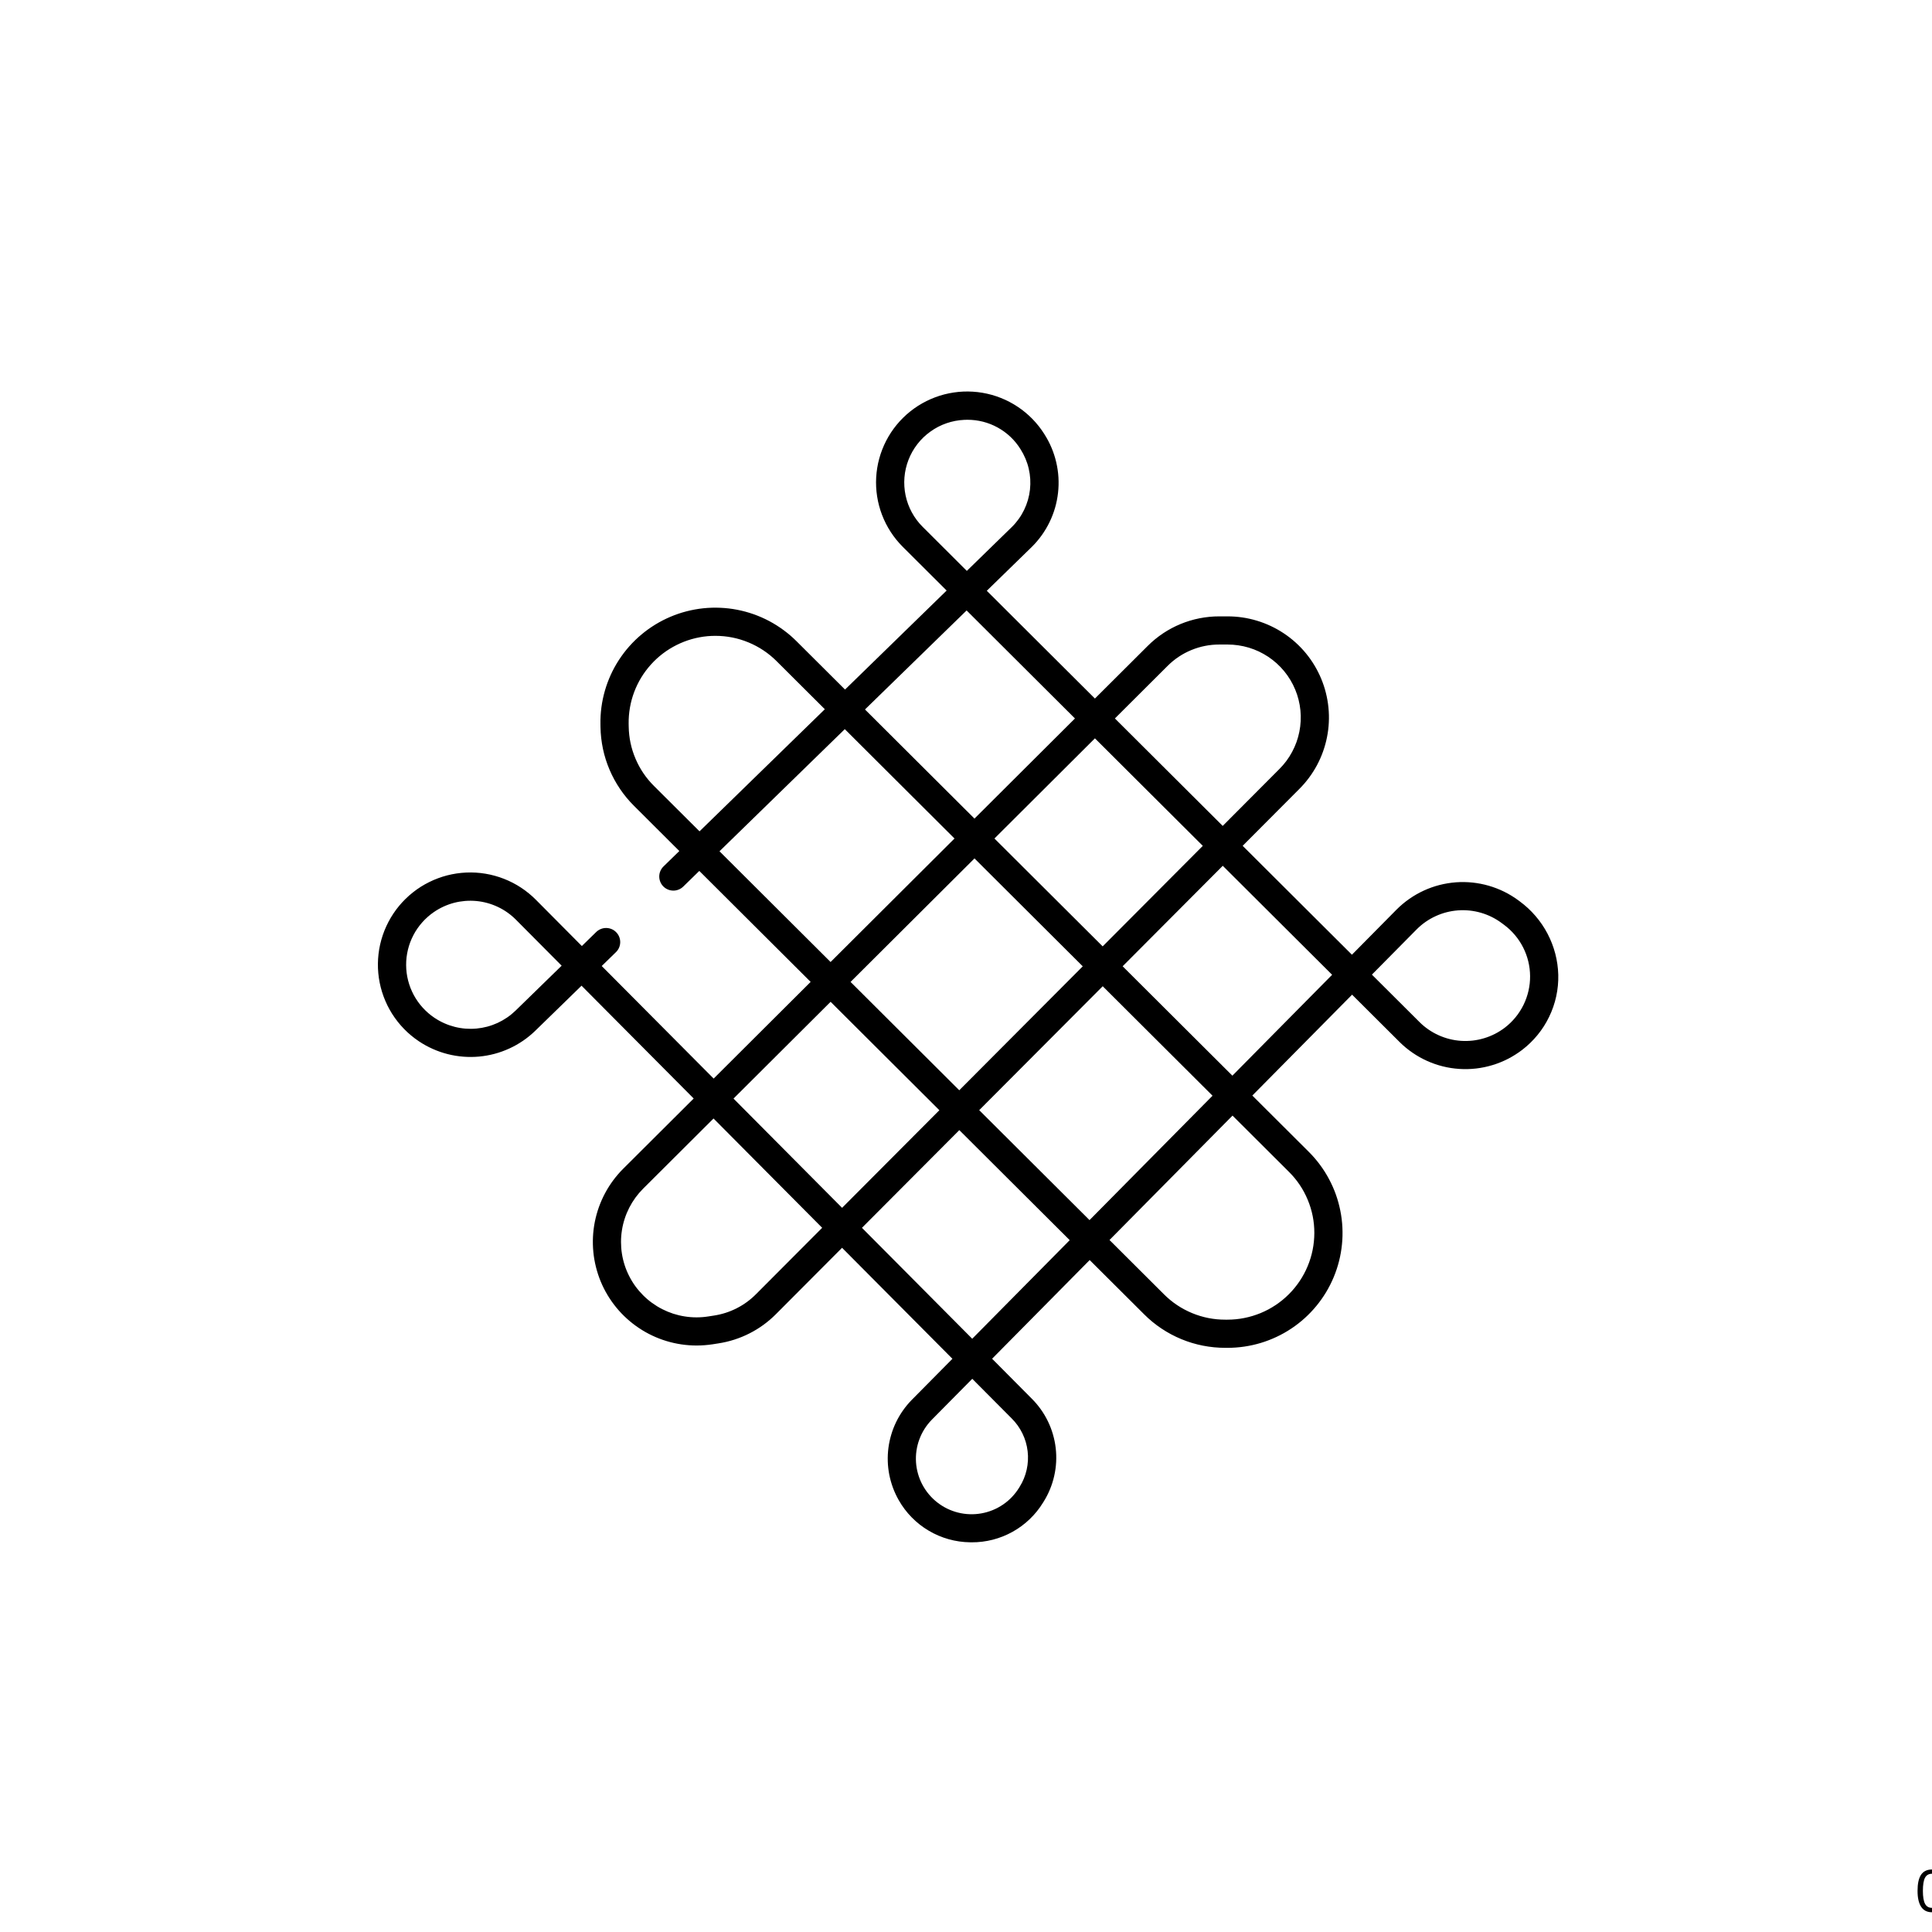 <svg xmlns="http://www.w3.org/2000/svg" xmlns:xlink="http://www.w3.org/1999/xlink" width="512" viewBox="0 0 384 384" height="512" preserveAspectRatio="xMidYMid meet"><defs><g></g><clipPath id="e6155aa42d"><path d="M 75 77.113 L 309.82 77.113 L 309.82 306.613 L 75 306.613 Z M 75 77.113 " clip-rule="nonzero"></path></clipPath></defs><g clip-path="url(#e6155aa42d)"><path fill="#000000" d="M 83.246 206.953 L 83.297 206.988 C 84.168 207.57 85.082 208.07 86.039 208.492 C 86.996 208.918 87.98 209.258 88.996 209.516 C 90.012 209.77 91.039 209.941 92.082 210.023 C 93.125 210.105 94.168 210.098 95.211 210.004 C 96.254 209.906 97.281 209.727 98.293 209.457 C 99.305 209.188 100.285 208.832 101.234 208.398 C 102.188 207.961 103.094 207.449 103.957 206.859 C 104.82 206.27 105.629 205.609 106.379 204.883 L 115.586 195.914 L 137.875 218.336 L 123.875 232.289 C 123.156 233.004 122.496 233.77 121.891 234.582 C 121.289 235.395 120.746 236.246 120.27 237.141 C 119.793 238.031 119.383 238.957 119.039 239.91 C 118.699 240.863 118.43 241.836 118.23 242.828 C 118.031 243.82 117.91 244.82 117.859 245.832 C 117.809 246.844 117.836 247.852 117.934 248.859 C 118.031 249.867 118.207 250.863 118.453 251.844 C 118.699 252.828 119.016 253.785 119.402 254.719 C 119.789 255.656 120.246 256.559 120.766 257.426 C 121.289 258.293 121.871 259.117 122.512 259.902 C 123.156 260.684 123.852 261.414 124.605 262.094 C 125.355 262.773 126.152 263.395 126.996 263.957 C 127.84 264.523 128.719 265.02 129.637 265.453 C 130.551 265.887 131.496 266.25 132.465 266.543 C 133.434 266.836 134.422 267.059 135.426 267.207 C 136.426 267.355 137.438 267.43 138.449 267.43 C 139.52 267.43 140.582 267.348 141.641 267.188 L 142.762 267.012 C 144.938 266.68 147.008 266.016 148.973 265.02 C 150.934 264.023 152.691 262.742 154.242 261.18 L 167.367 248.008 L 189.301 270.07 L 181.203 278.254 C 180.574 278.898 180 279.586 179.484 280.32 C 178.965 281.059 178.512 281.828 178.117 282.637 C 177.727 283.445 177.398 284.281 177.145 285.141 C 176.887 286.004 176.699 286.879 176.582 287.77 C 176.469 288.66 176.422 289.555 176.453 290.453 C 176.48 291.352 176.582 292.242 176.754 293.125 C 176.93 294.004 177.172 294.867 177.484 295.711 C 177.797 296.551 178.176 297.363 178.617 298.145 C 179.332 299.406 180.191 300.551 181.207 301.586 C 182.219 302.617 183.348 303.504 184.594 304.238 C 185.84 304.977 187.16 305.539 188.555 305.93 C 189.949 306.32 191.371 306.527 192.82 306.543 C 192.922 306.547 193.027 306.547 193.129 306.547 C 194.551 306.555 195.949 306.379 197.328 306.027 C 198.703 305.672 200.016 305.148 201.258 304.457 C 202.5 303.766 203.633 302.93 204.66 301.945 C 205.684 300.965 206.57 299.867 207.312 298.656 L 207.43 298.469 C 207.922 297.68 208.348 296.855 208.699 295.992 C 209.055 295.133 209.332 294.246 209.535 293.34 C 209.742 292.43 209.867 291.512 209.918 290.582 C 209.965 289.652 209.938 288.727 209.828 287.801 C 209.723 286.875 209.535 285.965 209.273 285.074 C 209.016 284.18 208.68 283.312 208.273 282.477 C 207.863 281.641 207.391 280.84 206.848 280.086 C 206.305 279.328 205.703 278.621 205.043 277.965 L 197.188 270.059 L 216.582 250.445 L 227.379 261.203 C 228.438 262.27 229.594 263.219 230.844 264.051 C 232.094 264.887 233.41 265.59 234.801 266.164 C 236.191 266.738 237.621 267.172 239.098 267.461 C 240.574 267.75 242.062 267.895 243.566 267.891 L 243.953 267.891 C 245.074 267.895 246.195 267.812 247.309 267.648 C 248.422 267.484 249.516 267.242 250.594 266.918 C 251.668 266.594 252.715 266.191 253.734 265.711 C 254.75 265.234 255.727 264.684 256.664 264.059 C 257.598 263.438 258.484 262.75 259.316 261.996 C 260.152 261.242 260.926 260.43 261.641 259.562 C 262.355 258.695 263 257.781 263.578 256.82 C 264.16 255.855 264.664 254.855 265.094 253.82 C 265.523 252.781 265.879 251.719 266.152 250.629 C 266.426 249.543 266.617 248.438 266.727 247.32 C 266.84 246.203 266.867 245.086 266.812 243.961 C 266.758 242.84 266.621 241.73 266.398 240.629 C 266.18 239.527 265.883 238.449 265.504 237.391 C 265.125 236.336 264.668 235.312 264.137 234.32 C 263.609 233.332 263.008 232.383 262.336 231.484 C 261.668 230.582 260.934 229.734 260.137 228.941 L 248.91 217.75 L 268.738 197.699 L 278.188 207.117 C 278.977 207.902 279.832 208.605 280.746 209.234 C 281.66 209.863 282.625 210.406 283.641 210.863 C 284.652 211.32 285.699 211.68 286.777 211.949 C 287.859 212.219 288.953 212.387 290.062 212.457 C 291.172 212.531 292.277 212.5 293.383 212.375 C 294.488 212.246 295.57 212.023 296.633 211.699 C 297.699 211.379 298.727 210.965 299.715 210.457 C 300.703 209.949 301.641 209.359 302.523 208.688 C 303.668 207.812 304.699 206.816 305.609 205.699 C 306.523 204.586 307.289 203.379 307.914 202.078 C 308.539 200.781 309.008 199.43 309.312 198.023 C 309.617 196.613 309.754 195.191 309.719 193.75 C 309.68 192.324 309.48 190.922 309.121 189.543 C 308.758 188.16 308.246 186.84 307.586 185.578 C 306.922 184.312 306.125 183.141 305.195 182.059 C 304.266 180.977 303.227 180.012 302.074 179.164 L 301.809 178.965 C 300.918 178.309 299.98 177.734 298.988 177.242 C 297.996 176.754 296.969 176.355 295.906 176.047 C 294.844 175.742 293.762 175.531 292.66 175.414 C 291.562 175.301 290.461 175.285 289.355 175.367 C 288.254 175.453 287.164 175.633 286.094 175.906 C 285.023 176.184 283.984 176.555 282.98 177.016 C 281.977 177.48 281.02 178.027 280.113 178.66 C 279.207 179.293 278.363 180 277.582 180.781 L 268.707 189.758 L 246.988 168.113 L 258.238 156.824 C 258.938 156.125 259.582 155.379 260.176 154.582 C 260.766 153.789 261.293 152.957 261.762 152.086 C 262.227 151.211 262.629 150.312 262.961 149.379 C 263.293 148.449 263.559 147.496 263.75 146.527 C 263.945 145.559 264.066 144.578 264.113 143.59 C 264.164 142.605 264.137 141.617 264.039 140.633 C 263.941 139.648 263.773 138.68 263.531 137.719 C 263.293 136.758 262.98 135.824 262.602 134.91 C 262.223 133.996 261.777 133.117 261.27 132.27 C 260.758 131.418 260.191 130.613 259.562 129.848 C 258.934 129.086 258.25 128.371 257.516 127.707 C 256.781 127.043 256.004 126.438 255.18 125.891 C 254.355 125.34 253.492 124.855 252.598 124.434 C 251.703 124.012 250.781 123.656 249.832 123.371 C 248.883 123.082 247.918 122.867 246.941 122.723 C 245.961 122.578 244.973 122.508 243.984 122.508 L 242.359 122.508 C 241.035 122.504 239.727 122.633 238.426 122.887 C 237.129 123.145 235.867 123.523 234.645 124.027 C 233.422 124.535 232.258 125.152 231.156 125.887 C 230.059 126.625 229.039 127.457 228.105 128.395 L 217.625 138.84 L 196.133 117.422 L 205.07 108.711 C 205.793 107.996 206.453 107.223 207.047 106.395 C 207.641 105.566 208.16 104.695 208.605 103.777 C 209.051 102.863 209.414 101.914 209.699 100.938 C 209.98 99.957 210.18 98.961 210.293 97.949 C 210.406 96.938 210.434 95.922 210.375 94.906 C 210.316 93.891 210.168 92.887 209.938 91.895 C 209.707 90.902 209.395 89.934 209 88.996 C 208.605 88.059 208.133 87.16 207.582 86.301 L 207.559 86.258 C 207.219 85.723 206.855 85.207 206.461 84.707 C 206.066 84.207 205.648 83.73 205.207 83.277 C 204.762 82.824 204.297 82.395 203.809 81.988 C 203.32 81.582 202.812 81.203 202.281 80.852 C 201.754 80.5 201.207 80.176 200.645 79.883 C 200.082 79.586 199.508 79.324 198.914 79.09 C 198.324 78.855 197.723 78.652 197.113 78.48 C 196.5 78.312 195.879 78.172 195.254 78.066 C 194.629 77.961 193.996 77.887 193.363 77.848 C 192.73 77.809 192.094 77.801 191.461 77.828 C 190.824 77.855 190.191 77.918 189.562 78.012 C 188.938 78.105 188.312 78.23 187.699 78.387 C 187.082 78.547 186.477 78.738 185.883 78.961 C 185.289 79.184 184.707 79.434 184.137 79.719 C 183.57 80.004 183.02 80.316 182.48 80.656 C 181.945 80.996 181.43 81.367 180.934 81.762 C 180.438 82.156 179.961 82.578 179.512 83.023 C 179.059 83.469 178.629 83.938 178.227 84.426 C 177.824 84.918 177.449 85.43 177.098 85.957 C 176.75 86.488 176.43 87.035 176.137 87.598 C 175.848 88.164 175.586 88.738 175.355 89.332 C 175.125 89.922 174.926 90.523 174.758 91.137 C 174.59 91.746 174.457 92.367 174.355 92.992 C 174.254 93.617 174.184 94.246 174.148 94.883 C 174.113 95.516 174.109 96.148 174.141 96.781 C 174.172 97.414 174.238 98.047 174.336 98.672 C 174.434 99.297 174.562 99.918 174.727 100.531 C 174.891 101.145 175.086 101.746 175.312 102.34 C 175.539 102.934 175.797 103.512 176.082 104.078 C 176.371 104.645 176.688 105.191 177.031 105.723 C 177.379 106.258 177.75 106.77 178.148 107.262 C 178.551 107.754 178.973 108.227 179.422 108.676 L 188.152 117.375 L 167.957 137.055 L 158.316 127.449 C 157.516 126.648 156.66 125.914 155.75 125.246 C 154.844 124.574 153.887 123.973 152.891 123.441 C 151.891 122.914 150.859 122.461 149.793 122.082 C 148.727 121.707 147.637 121.41 146.527 121.195 C 145.418 120.98 144.297 120.848 143.168 120.801 C 142.039 120.75 140.91 120.785 139.785 120.902 C 138.66 121.02 137.551 121.223 136.457 121.504 C 135.363 121.785 134.293 122.148 133.254 122.59 C 132.211 123.031 131.211 123.547 130.246 124.137 C 129.281 124.727 128.367 125.383 127.5 126.109 C 126.633 126.832 125.824 127.621 125.074 128.465 C 124.324 129.309 123.645 130.207 123.027 131.152 C 122.41 132.098 121.867 133.086 121.398 134.113 C 120.93 135.141 120.539 136.195 120.227 137.281 C 119.914 138.367 119.684 139.469 119.535 140.586 C 119.387 141.707 119.324 142.832 119.344 143.961 L 119.352 144.52 C 119.379 145.98 119.543 147.422 119.844 148.852 C 120.148 150.277 120.586 151.664 121.16 153.004 C 121.734 154.348 122.43 155.625 123.25 156.832 C 124.07 158.043 124.996 159.16 126.035 160.188 L 135.02 169.148 L 131.891 172.199 C 131.621 172.457 131.414 172.758 131.262 173.102 C 131.113 173.441 131.039 173.801 131.031 174.172 C 131.027 174.547 131.094 174.906 131.23 175.25 C 131.367 175.598 131.57 175.906 131.828 176.172 C 132.09 176.438 132.391 176.645 132.734 176.789 C 133.078 176.938 133.438 177.012 133.812 177.016 C 134.184 177.02 134.543 176.949 134.891 176.809 C 135.238 176.668 135.543 176.469 135.809 176.207 L 138.992 173.102 L 161.121 195.16 L 141.844 214.375 L 119.598 192.004 L 122.426 189.246 C 122.695 188.984 122.902 188.684 123.051 188.336 C 123.195 187.992 123.27 187.633 123.273 187.262 C 123.273 186.887 123.203 186.527 123.062 186.18 C 122.918 185.832 122.715 185.527 122.449 185.266 C 122.191 185.004 121.891 184.801 121.551 184.66 C 121.207 184.52 120.855 184.445 120.484 184.445 C 120.117 184.441 119.762 184.508 119.418 184.648 C 119.078 184.785 118.773 184.984 118.508 185.238 L 115.648 188.031 L 106.535 178.859 C 106.086 178.402 105.613 177.973 105.117 177.57 C 104.621 177.164 104.109 176.785 103.574 176.434 C 103.039 176.082 102.488 175.758 101.922 175.465 C 101.352 175.172 100.773 174.906 100.176 174.676 C 99.582 174.441 98.973 174.238 98.359 174.07 C 97.742 173.898 97.117 173.762 96.484 173.656 C 95.855 173.551 95.219 173.48 94.582 173.441 C 93.941 173.402 93.305 173.398 92.664 173.426 C 92.023 173.453 91.391 173.516 90.758 173.609 C 90.125 173.703 89.496 173.832 88.879 173.988 C 88.258 174.148 87.648 174.34 87.051 174.566 C 86.449 174.789 85.863 175.043 85.293 175.328 C 84.719 175.609 84.164 175.926 83.621 176.266 C 83.082 176.609 82.562 176.98 82.062 177.375 C 81.559 177.773 81.082 178.195 80.625 178.641 C 80.168 179.09 79.734 179.559 79.324 180.051 C 78.918 180.543 78.535 181.055 78.184 181.586 C 77.828 182.117 77.504 182.668 77.207 183.234 C 76.91 183.797 76.645 184.379 76.406 184.973 C 76.172 185.566 75.965 186.172 75.793 186.785 C 75.621 187.398 75.48 188.023 75.371 188.652 C 75.266 189.281 75.191 189.914 75.148 190.551 C 75.109 191.188 75.102 191.828 75.125 192.465 C 75.152 193.102 75.211 193.738 75.301 194.371 C 75.395 195.004 75.52 195.629 75.676 196.246 C 75.836 196.867 76.023 197.477 76.246 198.074 C 76.469 198.672 76.719 199.258 77 199.832 C 77.285 200.406 77.598 200.961 77.938 201.504 C 78.277 202.043 78.648 202.562 79.043 203.066 C 79.438 203.566 79.859 204.047 80.305 204.504 C 80.75 204.965 81.219 205.398 81.711 205.805 C 82.203 206.215 82.715 206.598 83.246 206.953 Z M 281.578 184.715 C 282.121 184.172 282.707 183.676 283.34 183.234 C 283.973 182.797 284.637 182.414 285.34 182.094 C 286.039 181.77 286.762 181.512 287.508 181.32 C 288.254 181.129 289.012 181.004 289.781 180.945 C 290.547 180.887 291.316 180.898 292.082 180.977 C 292.848 181.059 293.602 181.203 294.344 181.418 C 295.082 181.633 295.801 181.91 296.488 182.25 C 297.18 182.594 297.836 182.992 298.453 183.453 L 298.965 183.832 C 299.359 184.125 299.738 184.445 300.098 184.781 C 300.453 185.121 300.793 185.477 301.109 185.855 C 301.43 186.234 301.723 186.625 301.996 187.039 C 302.266 187.449 302.516 187.875 302.738 188.316 C 302.961 188.754 303.156 189.207 303.328 189.668 C 303.5 190.129 303.641 190.602 303.758 191.082 C 303.875 191.559 303.961 192.043 304.023 192.531 C 304.082 193.023 304.113 193.512 304.117 194.004 C 304.121 194.5 304.098 194.988 304.043 195.48 C 303.988 195.969 303.906 196.457 303.797 196.938 C 303.688 197.418 303.551 197.891 303.387 198.355 C 303.223 198.82 303.031 199.273 302.816 199.715 C 302.598 200.156 302.359 200.586 302.09 201 C 301.824 201.418 301.535 201.816 301.223 202.195 C 300.91 202.578 300.578 202.941 300.223 203.285 C 299.867 203.629 299.496 203.949 299.105 204.25 C 298.488 204.719 297.836 205.129 297.148 205.484 C 296.457 205.836 295.742 206.125 295.004 206.348 C 294.262 206.574 293.504 206.73 292.734 206.82 C 291.965 206.906 291.195 206.926 290.422 206.879 C 289.648 206.828 288.887 206.711 288.137 206.523 C 287.383 206.336 286.656 206.082 285.949 205.766 C 285.242 205.449 284.57 205.07 283.934 204.633 C 283.293 204.195 282.699 203.703 282.152 203.156 L 272.676 193.715 Z M 150.262 257.23 C 149.133 258.367 147.855 259.301 146.426 260.027 C 144.996 260.754 143.488 261.238 141.898 261.48 L 140.777 261.652 C 140 261.777 139.219 261.836 138.43 261.836 C 137.645 261.836 136.859 261.773 136.082 261.648 C 135.305 261.527 134.543 261.344 133.793 261.102 C 133.043 260.855 132.316 260.555 131.617 260.199 C 130.914 259.84 130.246 259.43 129.609 258.969 C 128.973 258.508 128.375 257.996 127.82 257.441 C 127.262 256.883 126.754 256.289 126.289 255.652 C 125.828 255.016 125.418 254.348 125.062 253.645 C 124.703 252.945 124.402 252.223 124.16 251.473 C 123.918 250.727 123.734 249.965 123.613 249.188 C 123.488 248.41 123.43 247.629 123.43 246.844 C 123.43 246.055 123.492 245.273 123.617 244.5 C 123.738 243.723 123.922 242.961 124.168 242.211 C 124.41 241.465 124.711 240.742 125.07 240.039 C 125.43 239.34 125.84 238.672 126.301 238.035 C 126.766 237.402 127.277 236.805 127.832 236.25 L 141.82 222.309 L 163.414 244.035 Z M 201.07 281.914 C 201.512 282.352 201.91 282.82 202.27 283.32 C 202.629 283.824 202.945 284.352 203.215 284.906 C 203.488 285.465 203.711 286.039 203.883 286.629 C 204.055 287.223 204.18 287.828 204.25 288.441 C 204.324 289.055 204.344 289.668 204.309 290.285 C 204.277 290.902 204.195 291.512 204.059 292.117 C 203.926 292.719 203.738 293.305 203.504 293.879 C 203.27 294.449 202.988 294.996 202.66 295.52 L 202.547 295.707 C 202.137 296.371 201.664 296.98 201.125 297.547 C 200.59 298.109 200 298.609 199.355 299.047 C 198.711 299.484 198.027 299.852 197.309 300.145 C 196.586 300.438 195.844 300.656 195.074 300.793 C 194.309 300.93 193.535 300.988 192.758 300.961 C 191.98 300.938 191.211 300.832 190.457 300.645 C 189.699 300.457 188.973 300.195 188.27 299.855 C 187.57 299.512 186.914 299.105 186.301 298.625 C 185.684 298.145 185.129 297.609 184.629 297.012 C 184.129 296.418 183.695 295.773 183.332 295.09 C 182.965 294.402 182.676 293.684 182.465 292.934 C 182.25 292.188 182.117 291.426 182.066 290.648 C 182.016 289.875 182.043 289.102 182.156 288.332 C 182.27 287.562 182.457 286.812 182.73 286.082 C 183 285.352 183.344 284.66 183.758 284.004 C 184.176 283.344 184.656 282.738 185.199 282.184 L 193.246 274.047 Z M 193.238 266.086 L 171.32 244.039 L 190.672 224.621 L 212.613 246.492 Z M 219.164 188.098 L 197.652 166.66 L 217.625 146.75 L 239.066 168.121 Z M 219.176 196.023 L 241 217.781 L 216.551 242.504 L 194.625 220.652 Z M 215.207 192.066 L 190.66 216.699 L 169.055 195.164 L 193.688 170.617 Z M 256.176 232.902 C 257.801 234.512 259.051 236.371 259.926 238.484 C 260.805 240.594 261.238 242.789 261.234 245.074 C 261.23 245.637 261.203 246.203 261.145 246.762 C 261.09 247.324 261.008 247.883 260.895 248.434 C 260.785 248.988 260.645 249.535 260.48 250.074 C 260.316 250.613 260.125 251.145 259.906 251.664 C 259.691 252.188 259.449 252.695 259.18 253.191 C 258.914 253.691 258.621 254.172 258.309 254.641 C 257.992 255.109 257.656 255.562 257.297 256 C 256.938 256.434 256.559 256.852 256.16 257.25 C 255.758 257.648 255.34 258.027 254.902 258.387 C 254.465 258.742 254.012 259.078 253.543 259.391 C 253.07 259.703 252.586 259.996 252.09 260.262 C 251.59 260.527 251.078 260.766 250.559 260.984 C 250.035 261.199 249.504 261.387 248.961 261.551 C 248.422 261.715 247.875 261.852 247.32 261.961 C 246.766 262.074 246.207 262.156 245.645 262.211 C 245.082 262.266 244.516 262.293 243.953 262.293 L 243.566 262.293 C 241.273 262.301 239.066 261.867 236.945 260.992 C 234.828 260.113 232.957 258.867 231.34 257.246 L 220.523 246.461 L 244.973 221.734 Z M 264.77 193.746 L 244.945 213.797 L 223.133 192.055 L 243.035 172.082 Z M 232.066 132.355 C 233.43 130.992 235.004 129.941 236.789 129.203 C 238.574 128.469 240.43 128.102 242.359 128.105 L 243.984 128.105 C 244.699 128.105 245.41 128.156 246.121 128.262 C 246.828 128.363 247.523 128.52 248.207 128.723 C 248.895 128.93 249.559 129.184 250.207 129.488 C 250.852 129.793 251.473 130.145 252.07 130.539 C 252.664 130.938 253.227 131.375 253.758 131.852 C 254.289 132.332 254.781 132.848 255.234 133.398 C 255.688 133.949 256.102 134.531 256.469 135.145 C 256.836 135.754 257.156 136.391 257.43 137.051 C 257.707 137.711 257.93 138.387 258.102 139.078 C 258.277 139.77 258.398 140.473 258.469 141.184 C 258.539 141.895 258.555 142.605 258.52 143.32 C 258.484 144.031 258.398 144.738 258.258 145.438 C 258.117 146.141 257.93 146.824 257.688 147.496 C 257.445 148.168 257.156 148.82 256.816 149.449 C 256.48 150.078 256.098 150.68 255.672 151.254 C 255.242 151.824 254.777 152.363 254.27 152.867 L 243.023 164.156 L 221.594 142.797 Z M 183.387 104.715 C 182.527 103.859 181.812 102.902 181.234 101.84 C 180.656 100.777 180.242 99.652 179.992 98.469 C 179.746 97.285 179.668 96.09 179.766 94.887 C 179.867 93.68 180.133 92.516 180.574 91.387 C 181.012 90.258 181.602 89.219 182.344 88.262 C 183.086 87.309 183.949 86.477 184.938 85.773 C 185.922 85.066 186.984 84.516 188.129 84.121 C 189.273 83.727 190.453 83.504 191.664 83.449 C 191.863 83.441 192.062 83.434 192.262 83.434 C 193.316 83.43 194.355 83.559 195.375 83.816 C 196.398 84.078 197.371 84.461 198.297 84.973 C 199.219 85.48 200.066 86.098 200.832 86.82 C 201.598 87.547 202.258 88.355 202.816 89.25 L 202.84 89.289 C 203.219 89.883 203.543 90.5 203.816 91.145 C 204.09 91.793 204.309 92.457 204.465 93.141 C 204.625 93.824 204.727 94.516 204.77 95.215 C 204.809 95.918 204.793 96.613 204.715 97.312 C 204.637 98.008 204.504 98.695 204.309 99.371 C 204.113 100.043 203.863 100.695 203.559 101.328 C 203.254 101.961 202.898 102.562 202.488 103.133 C 202.082 103.703 201.629 104.238 201.129 104.73 L 192.164 113.469 Z M 192.121 121.332 L 213.656 142.801 L 193.684 162.703 L 171.922 141.012 Z M 129.996 156.23 C 128.418 154.664 127.191 152.859 126.32 150.812 C 125.449 148.77 124.996 146.637 124.961 144.418 L 124.949 143.859 C 124.934 142.781 125.02 141.715 125.203 140.652 C 125.387 139.594 125.668 138.559 126.047 137.551 C 126.426 136.543 126.895 135.582 127.453 134.66 C 128.016 133.742 128.656 132.883 129.375 132.082 C 130.098 131.281 130.887 130.555 131.742 129.902 C 132.602 129.25 133.512 128.684 134.473 128.203 C 135.438 127.719 136.438 127.332 137.473 127.035 C 138.512 126.742 139.566 126.543 140.641 126.445 C 141.156 126.402 141.668 126.379 142.18 126.379 C 144.465 126.379 146.66 126.812 148.77 127.684 C 150.879 128.559 152.742 129.801 154.355 131.41 L 163.941 140.965 L 139.035 165.234 Z M 143.004 169.195 L 167.91 144.922 L 189.715 166.66 L 165.086 191.207 Z M 165.09 199.117 L 186.707 220.664 L 167.371 240.066 L 145.789 218.352 Z M 86.23 181.285 C 86.844 180.863 87.488 180.496 88.164 180.188 C 88.84 179.879 89.535 179.629 90.254 179.441 C 90.973 179.254 91.703 179.133 92.445 179.07 C 93.188 179.012 93.926 179.016 94.668 179.082 C 95.406 179.152 96.137 179.285 96.852 179.48 C 97.57 179.676 98.266 179.934 98.938 180.25 C 99.609 180.566 100.25 180.938 100.855 181.367 C 101.461 181.797 102.027 182.273 102.551 182.801 L 111.633 191.938 L 102.461 200.879 C 101.938 201.383 101.379 201.84 100.777 202.25 C 100.176 202.66 99.547 203.016 98.887 203.32 C 98.223 203.621 97.543 203.867 96.84 204.055 C 96.137 204.242 95.422 204.367 94.699 204.434 C 93.973 204.5 93.25 204.504 92.523 204.449 C 91.797 204.391 91.082 204.273 90.379 204.094 C 89.672 203.914 88.988 203.68 88.324 203.383 C 87.66 203.09 87.023 202.742 86.418 202.34 L 86.363 202.305 C 85.934 202.016 85.523 201.703 85.133 201.367 C 84.742 201.027 84.371 200.668 84.023 200.285 C 83.676 199.906 83.352 199.504 83.055 199.082 C 82.758 198.66 82.484 198.223 82.238 197.766 C 81.996 197.312 81.777 196.844 81.59 196.363 C 81.402 195.883 81.246 195.391 81.117 194.891 C 80.988 194.391 80.891 193.883 80.824 193.371 C 80.758 192.859 80.727 192.344 80.723 191.828 C 80.719 191.312 80.746 190.797 80.805 190.285 C 80.867 189.773 80.957 189.266 81.078 188.762 C 81.199 188.262 81.352 187.77 81.531 187.285 C 81.715 186.801 81.926 186.332 82.164 185.875 C 82.402 185.414 82.668 184.973 82.961 184.551 C 83.258 184.125 83.574 183.719 83.918 183.332 C 84.258 182.945 84.625 182.578 85.012 182.238 C 85.398 181.895 85.805 181.578 86.23 181.285 Z M 86.23 181.285 " fill-opacity="1" fill-rule="nonzero"></path></g><g fill="#000000" fill-opacity="1"><g transform="translate(380.659, 379.95)"><g><path d="M 6.203 -4.125 C 6.203 -2.75 5.957 -1.695 5.469 -0.969 C 4.988 -0.238 4.273 0.125 3.328 0.125 C 2.379 0.125 1.664 -0.234 1.188 -0.953 C 0.707 -1.68 0.469 -2.738 0.469 -4.125 C 0.469 -5.551 0.695 -6.613 1.156 -7.312 C 1.625 -8.02 2.359 -8.375 3.359 -8.375 C 4.328 -8.375 5.039 -8.016 5.5 -7.297 C 5.969 -6.586 6.203 -5.531 6.203 -4.125 Z M 5.141 -4.125 C 5.141 -5.32 5 -6.188 4.719 -6.719 C 4.445 -7.258 3.992 -7.531 3.359 -7.531 C 2.711 -7.531 2.242 -7.266 1.953 -6.734 C 1.672 -6.203 1.531 -5.332 1.531 -4.125 C 1.531 -2.957 1.672 -2.102 1.953 -1.562 C 2.242 -1.02 2.703 -0.75 3.328 -0.75 C 3.953 -0.75 4.41 -1.023 4.703 -1.578 C 4.992 -2.129 5.141 -2.977 5.141 -4.125 Z M 5.141 -4.125 "></path></g></g></g></svg>